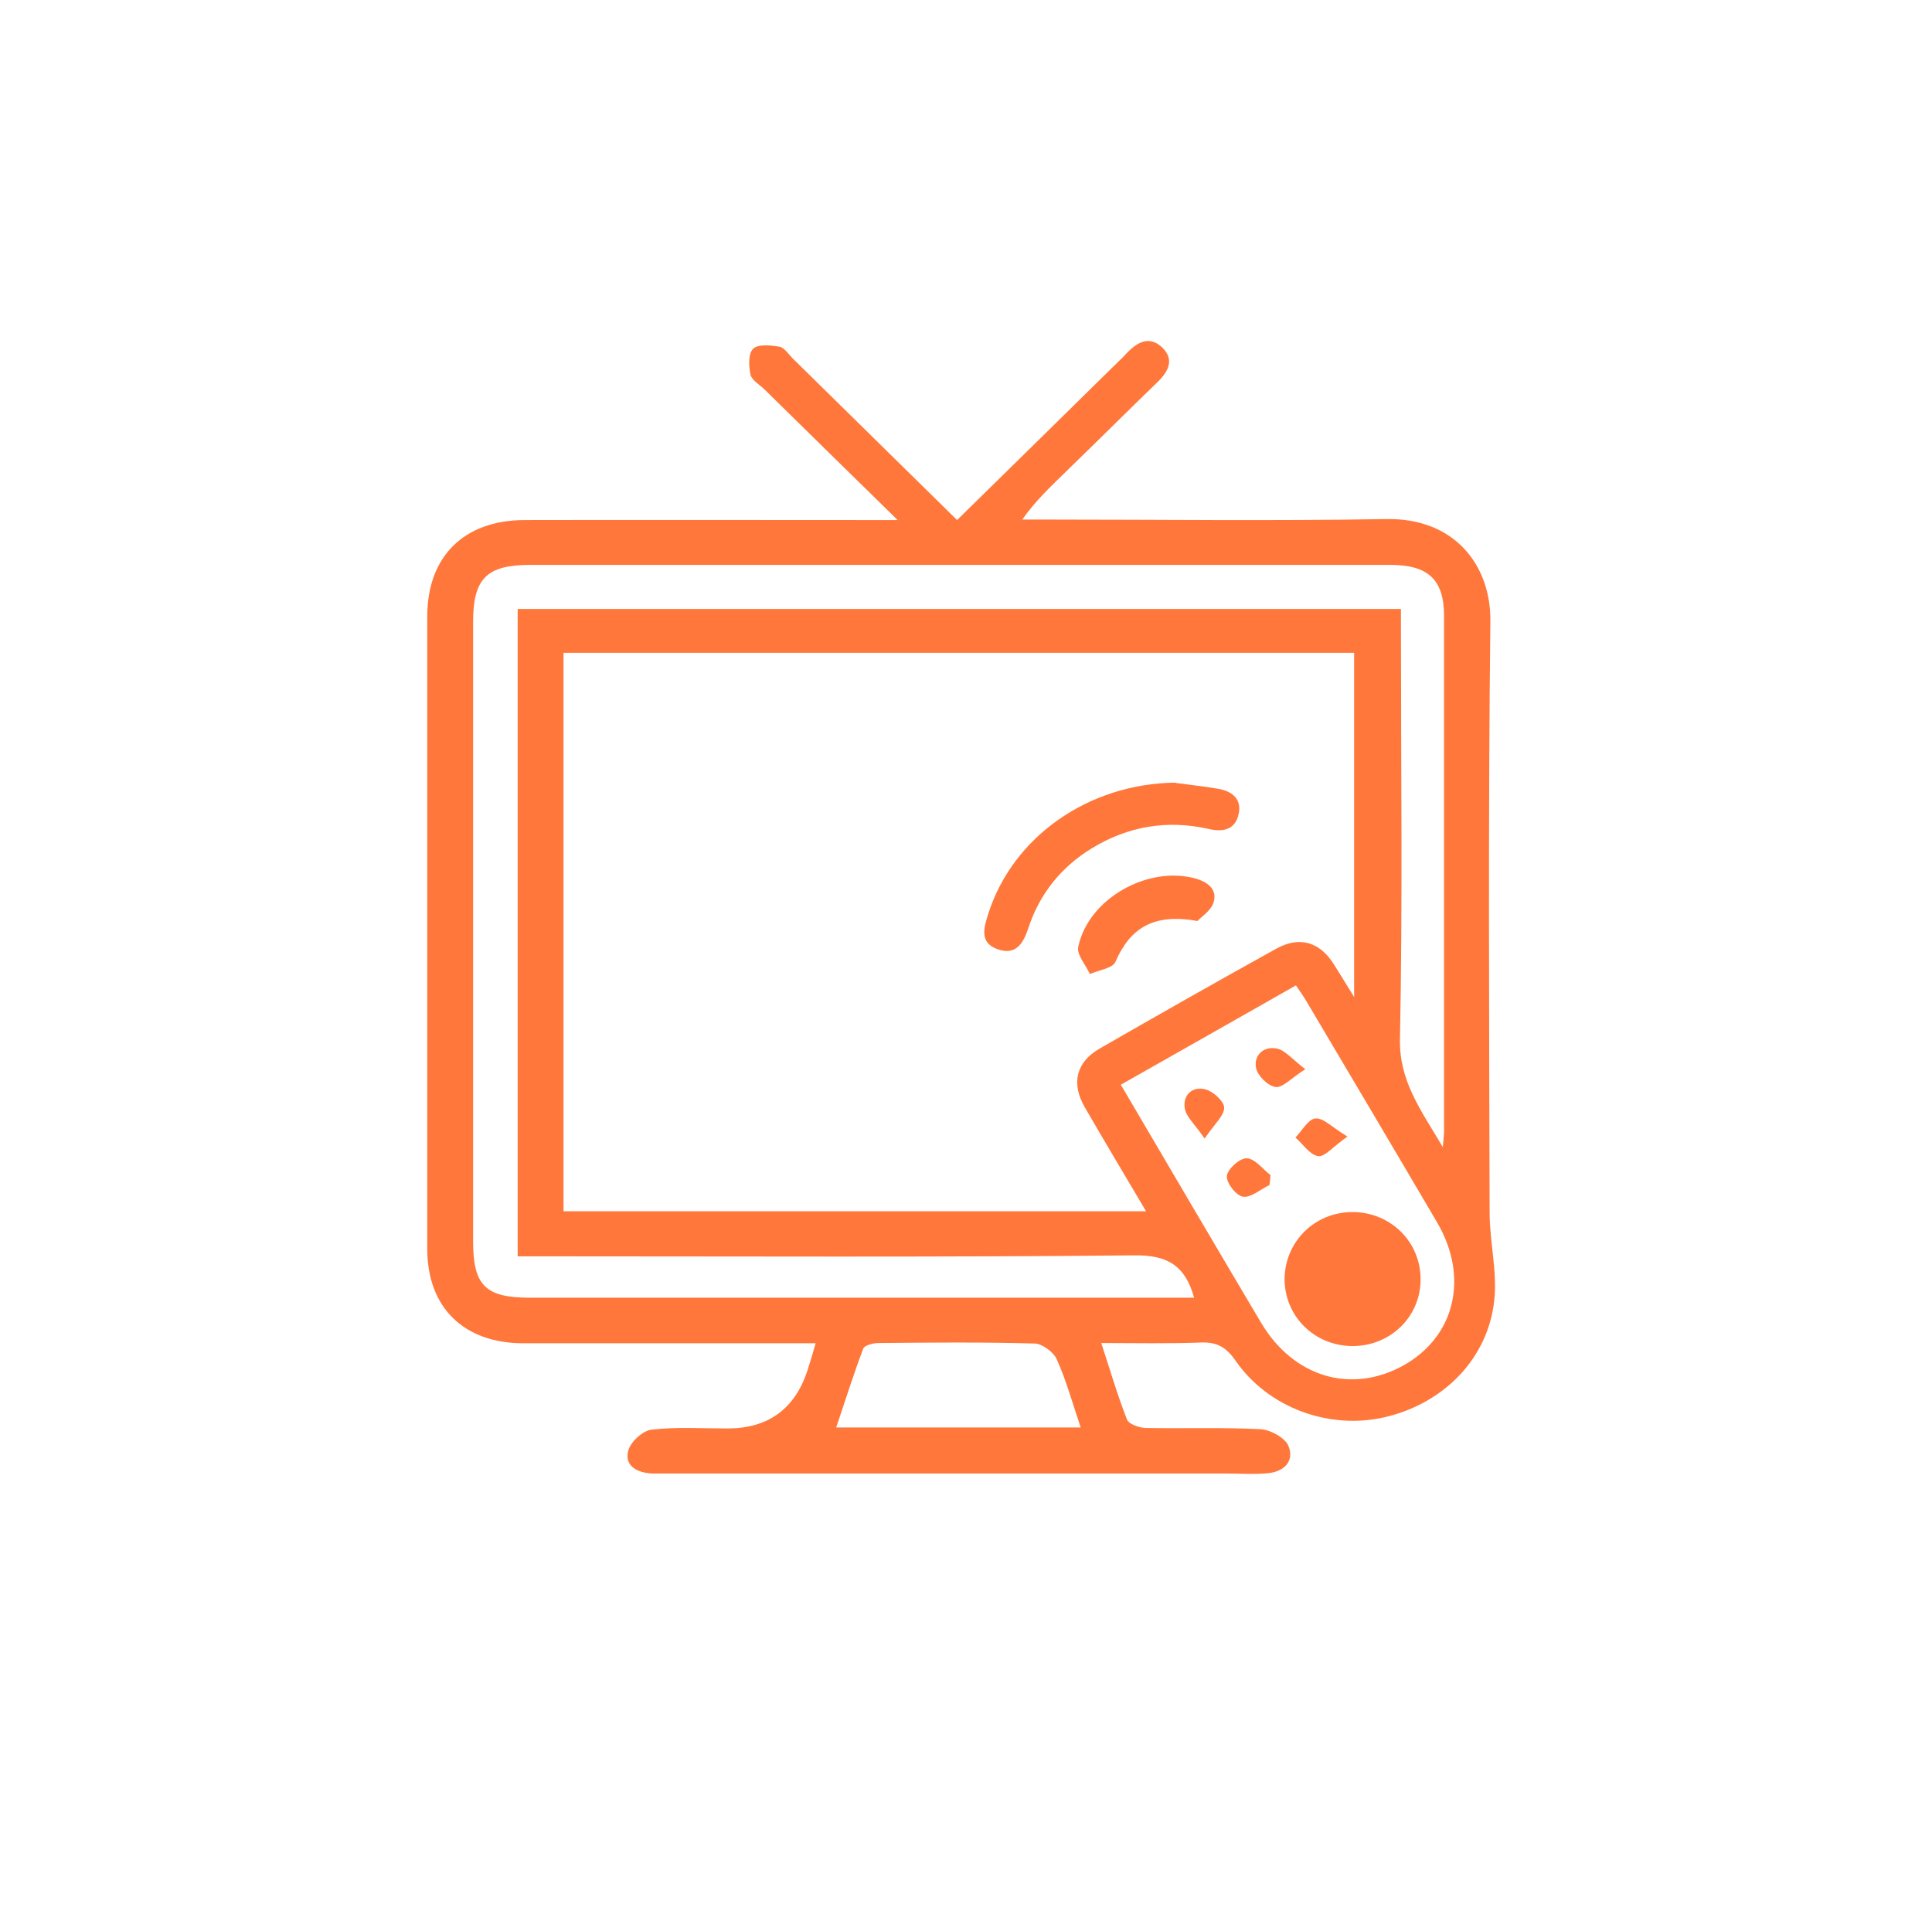 <?xml version="1.0" encoding="UTF-8"?> <svg xmlns="http://www.w3.org/2000/svg" width="78" height="77" viewBox="0 0 78 77" fill="none"><path d="M38.64 20.999C40.8 18.879 42.88 16.839 44.96 14.789C45.13 14.619 45.32 14.449 45.48 14.269C45.9 13.829 46.39 13.529 46.92 14.029C47.43 14.519 47.17 15.009 46.72 15.439C45.48 16.639 44.27 17.849 43.03 19.049C42.44 19.629 41.83 20.189 41.27 20.979H42.2C46.79 20.979 51.38 21.039 55.97 20.959C58.72 20.909 60.19 22.819 60.17 25.069C60.08 33.039 60.12 40.999 60.14 48.969C60.14 50.139 60.45 51.329 60.33 52.479C60.09 54.839 58.3 56.659 55.93 57.219C53.68 57.749 51.21 56.859 49.88 54.939C49.5 54.389 49.12 54.179 48.46 54.209C47.16 54.259 45.86 54.229 44.46 54.229C44.82 55.319 45.11 56.329 45.5 57.319C45.57 57.499 45.98 57.649 46.24 57.659C47.79 57.689 49.34 57.629 50.89 57.709C51.29 57.729 51.89 58.059 52.02 58.389C52.27 59.009 51.83 59.429 51.17 59.489C50.62 59.539 50.05 59.499 49.5 59.499H27.08C26.83 59.499 26.58 59.499 26.34 59.499C25.74 59.469 25.21 59.209 25.36 58.589C25.44 58.239 25.94 57.769 26.3 57.729C27.31 57.609 28.34 57.679 29.37 57.679C30.997 57.679 32.07 56.909 32.59 55.369C32.7 55.029 32.8 54.689 32.93 54.239H31.83C28.26 54.239 24.7 54.239 21.13 54.239C18.72 54.239 17.25 52.789 17.25 50.429C17.25 41.919 17.25 33.399 17.25 24.889C17.25 22.479 18.72 21.009 21.17 20.999C25.82 20.989 30.47 20.999 35.12 20.999H36.24C34.34 19.139 32.6 17.429 30.86 15.719C30.66 15.529 30.35 15.349 30.3 15.129C30.23 14.789 30.2 14.279 30.41 14.079C30.61 13.889 31.12 13.939 31.47 13.999C31.67 14.039 31.84 14.309 32.01 14.479C34.2 16.629 36.39 18.789 38.65 21.009L38.64 20.999ZM46.27 48.909C45.39 47.419 44.58 46.069 43.79 44.699C43.24 43.749 43.45 42.889 44.38 42.349C46.76 40.979 49.14 39.629 51.54 38.299C52.47 37.789 53.28 38.039 53.84 38.919C54.09 39.319 54.34 39.719 54.67 40.259V26.359H22.75V48.909H46.26H46.27ZM48.21 52.399C47.85 51.119 47.16 50.669 45.79 50.689C37.82 50.769 29.85 50.729 21.88 50.729H20.9V24.589H56.56V25.609C56.56 31.049 56.63 36.499 56.52 41.939C56.48 43.649 57.36 44.809 58.25 46.319C58.28 45.949 58.3 45.819 58.3 45.679C58.3 38.749 58.3 31.809 58.3 24.879C58.3 23.389 57.65 22.809 56.12 22.809C44.55 22.809 32.98 22.809 21.41 22.809C19.65 22.809 19.1 23.359 19.1 25.109C19.1 33.439 19.1 41.769 19.1 50.109C19.1 51.909 19.59 52.399 21.4 52.399C29.74 52.399 38.09 52.399 46.43 52.399H48.22H48.21ZM45.25 43.799C47.16 47.049 49.02 50.219 50.9 53.389C52.21 55.609 54.55 56.309 56.67 55.129C58.74 53.969 59.32 51.579 58.02 49.359C56.26 46.359 54.49 43.379 52.72 40.389C52.6 40.189 52.47 40.009 52.32 39.789C49.94 41.139 47.62 42.459 45.25 43.799ZM43.63 57.639C43.3 56.659 43.05 55.749 42.67 54.899C42.54 54.599 42.09 54.259 41.77 54.249C39.67 54.189 37.57 54.209 35.47 54.229C35.25 54.229 34.9 54.319 34.85 54.459C34.46 55.489 34.13 56.539 33.76 57.639H43.62H43.63Z" fill="#FF773A"></path><path d="M47.451 31.612C48.031 31.692 48.611 31.752 49.191 31.852C49.751 31.952 50.131 32.262 50.011 32.852C49.881 33.492 49.401 33.612 48.801 33.472C47.121 33.092 45.541 33.362 44.081 34.252C42.821 35.022 41.961 36.112 41.511 37.492C41.301 38.122 40.991 38.592 40.261 38.322C39.541 38.062 39.721 37.462 39.891 36.922C40.881 33.782 43.951 31.642 47.451 31.602V31.612Z" fill="#FF773A"></path><path d="M48.352 37.189C46.582 36.869 45.632 37.459 45.032 38.839C44.922 39.099 44.362 39.169 44.002 39.329C43.832 38.959 43.462 38.549 43.532 38.229C43.942 36.279 46.362 34.929 48.282 35.479C48.802 35.629 49.152 35.939 48.992 36.449C48.882 36.779 48.502 37.019 48.352 37.179V37.189Z" fill="#FF773A"></path><path d="M57.353 51.661C57.353 53.181 56.113 54.371 54.573 54.351C53.063 54.331 51.883 53.161 51.863 51.681C51.853 50.161 53.063 48.941 54.603 48.941C56.143 48.941 57.363 50.151 57.353 51.671V51.661Z" fill="#FF773A"></path><path d="M48.633 45.973C48.233 45.383 47.894 45.103 47.834 44.763C47.743 44.233 48.123 43.853 48.654 43.983C48.974 44.063 49.413 44.463 49.423 44.723C49.423 45.053 49.033 45.383 48.633 45.973Z" fill="#FF773A"></path><path d="M52.7 43.172C52.13 43.532 51.78 43.932 51.5 43.892C51.19 43.852 50.77 43.432 50.71 43.122C50.61 42.612 51.02 42.222 51.56 42.342C51.89 42.412 52.17 42.772 52.7 43.172Z" fill="#FF773A"></path><path d="M54.401 45.892C53.811 46.302 53.471 46.732 53.211 46.682C52.871 46.622 52.601 46.192 52.301 45.932C52.571 45.652 52.821 45.182 53.111 45.162C53.431 45.132 53.781 45.522 54.401 45.892Z" fill="#FF773A"></path><path d="M51.253 47.85C50.893 48.02 50.503 48.37 50.183 48.32C49.903 48.28 49.503 47.76 49.533 47.48C49.563 47.2 50.053 46.76 50.333 46.77C50.663 46.78 50.973 47.2 51.293 47.45C51.283 47.58 51.273 47.71 51.253 47.85Z" fill="#FF773A"></path></svg> 